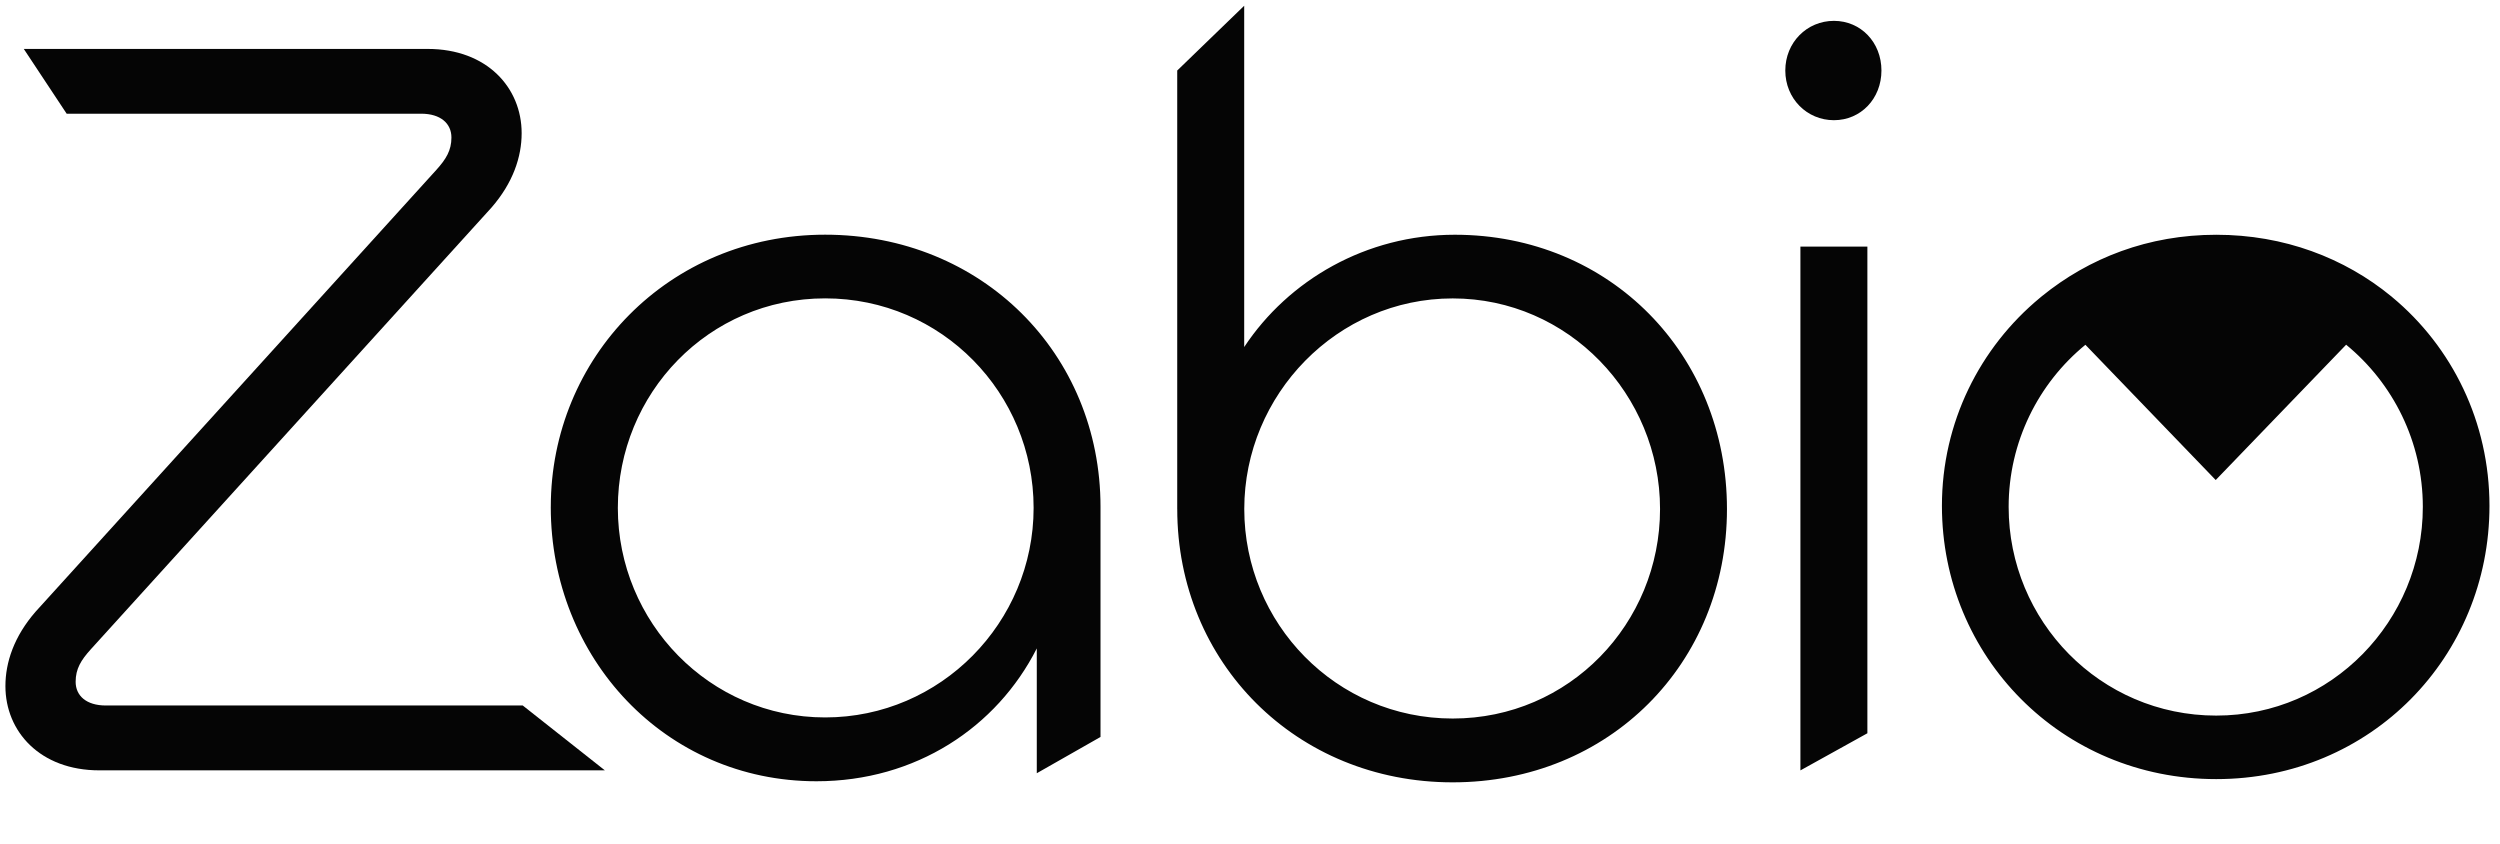 <svg xmlns="http://www.w3.org/2000/svg" viewBox="195 220 978 330">
  <defs>
    <style>
      .cls-1{fill:#050505}
      .inverted{filter: invert(1)}
    </style>
  </defs>
  <g class="inverted">
    <path d="M431.6 521.36H233.87c-23.23 0-36.75-15.22-36.75-32.95 0-9.31 3.37-19.43 11.82-29.14l156.75-172.8c3.8-4.21 5.91-7.61 5.91-12.68 0-5.48-4.24-9.31-11.82-9.31h-138.7l-16.77-25.34h158.01c23.23 0 36.75 15.22 36.75 32.95 0 9.31-3.37 19.43-11.82 29.14L230.5 474.03c-3.8 4.21-5.91 7.61-5.91 12.68 0 5.48 4.21 9.28 11.82 9.28H399.5l32.11 25.36Z" class="cls-1"/>
    <path d="M410.47 418.29c0-58.31 46.06-106.48 107.31-106.48s107.74 46.47 107.74 106.48v90.01l-24.93 14.19v-48.83c-15.62 30.84-47.33 51.97-86.19 51.97-59.15 0-103.94-48.17-103.94-107.31v-.02Zm188.88.4c0-44.79-35.91-81.97-81.54-81.97s-81.11 37.18-81.11 81.97 35.91 81.97 81.11 81.97 81.54-37.18 81.54-81.97ZM655.53 419.12V247.59l26.2-25.34v133.51c17.32-26.2 47.73-43.93 82.38-43.93 60.85 0 106.48 46.9 106.48 107.31s-46.06 106.91-107.31 106.91-107.74-46.9-107.74-106.91v-.02Zm188.88 0c0-44.79-35.91-82.38-81.11-82.38s-81.54 37.61-81.54 82.38 35.91 81.97 81.54 81.97 81.11-37.18 81.11-81.97ZM893.41 247.59c0-10.98 8.45-19.43 19.02-19.43s18.59 8.45 18.59 19.43-8.04 19.43-18.59 19.43-19.02-8.45-19.02-19.43Zm32.11 68.86v190.4l-26.2 14.53V316.47h26.2v-.02ZM1130.79 336.19l-.34-.27c-18.28-15.01-41.93-24.08-68.45-24.08s-49.78 9.04-68.27 24.08l-.67.56c-23.53 19.47-38.38 48.72-38.38 81.41 0 58.92 46.71 106.9 107.31 106.9s106.89-47.98 106.89-106.9c0-32.68-14.53-62.16-38.1-81.69ZM1062 499.94c-45.45 0-81.22-37.03-81.22-81.64 0-25.42 11.63-48.37 30.03-63.42l50.98 52.91 51.02-52.94c18.35 15.05 30 38.01 30 63.45 0 44.61-35.77 81.64-80.8 81.64Z" class="cls-1"/>
  </g>
</svg>